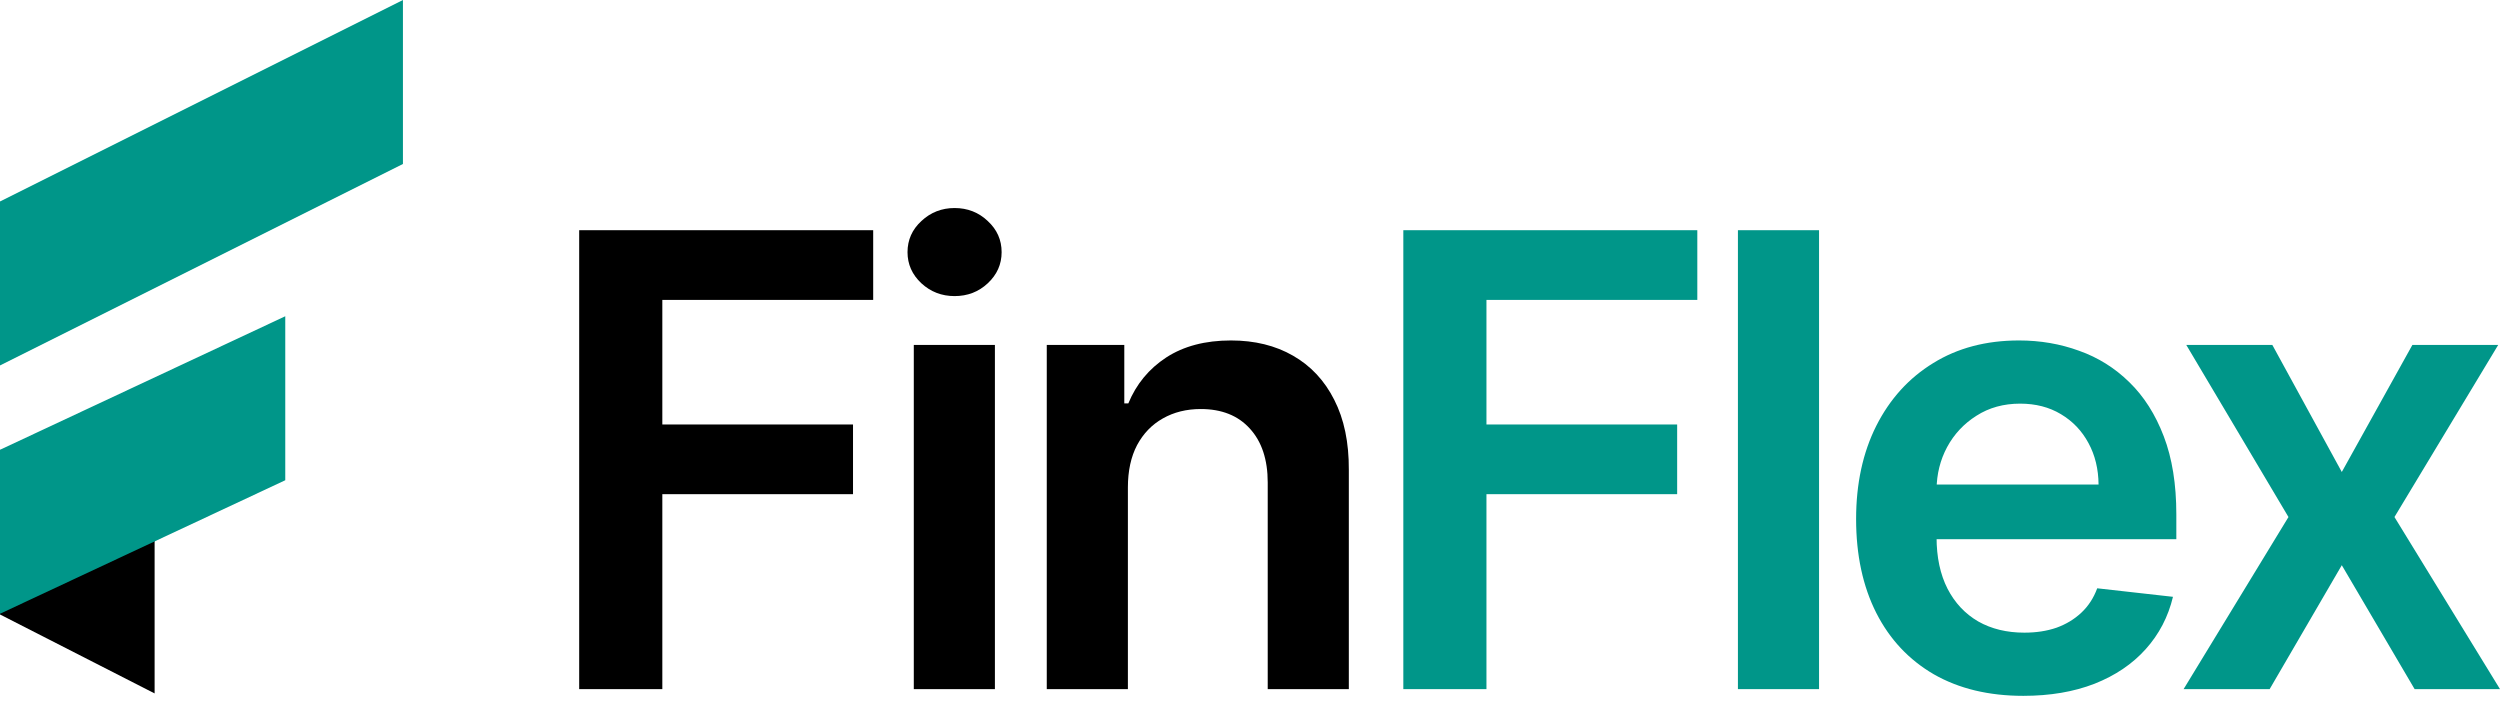 <svg width="160" height="45" viewBox="0 0 160 45" fill="none" xmlns="http://www.w3.org/2000/svg">
<path d="M0 39.326L9.895 44.379V33.839L0 28.786V39.326Z" fill="black"/>
<path d="M0 12.894L25.788 0V10.495L0 23.389V12.894Z" fill="#009689"/>
<path d="M0 28.786L18.257 20.24V30.735L0 39.281V28.786Z" fill="#009689"/>
<path d="M37.068 44.104V14.733H55.884V19.194H42.389V27.167H54.593V31.627H42.389V44.104H37.068Z" fill="black"/>
<path d="M58.483 44.104V22.076H63.674V44.104H58.483ZM61.093 18.95C60.27 18.95 59.563 18.677 58.97 18.132C58.377 17.578 58.081 16.913 58.081 16.139C58.081 15.355 58.377 14.69 58.97 14.145C59.563 13.591 60.27 13.314 61.093 13.314C61.924 13.314 62.632 13.591 63.215 14.145C63.808 14.69 64.104 15.355 64.104 16.139C64.104 16.913 63.808 17.578 63.215 18.132C62.632 18.677 61.924 18.95 61.093 18.95Z" fill="black"/>
<path d="M72.185 31.197V44.104H66.993V22.076H71.955V25.819H72.213C72.72 24.586 73.528 23.606 74.637 22.879C75.756 22.152 77.137 21.789 78.782 21.789C80.302 21.789 81.626 22.114 82.754 22.764C83.892 23.415 84.772 24.356 85.393 25.59C86.024 26.823 86.335 28.319 86.325 30.078V44.104H81.134V30.881C81.134 29.409 80.751 28.257 79.986 27.425C79.231 26.593 78.184 26.178 76.846 26.178C75.937 26.178 75.129 26.378 74.422 26.78C73.724 27.172 73.174 27.741 72.773 28.486C72.381 29.232 72.185 30.136 72.185 31.197Z" fill="black"/>
<path d="M89.813 44.104V14.733H108.628V19.194H95.133V27.167H107.338V31.627H95.133V44.104H89.813Z" fill="#009689"/>
<path d="M116.419 14.733V44.104H111.227V14.733H116.419Z" fill="#009689"/>
<path d="M129.49 44.534C127.281 44.534 125.374 44.075 123.768 43.157C122.171 42.23 120.942 40.92 120.082 39.228C119.222 37.526 118.791 35.523 118.791 33.219C118.791 30.953 119.222 28.965 120.082 27.253C120.952 25.532 122.166 24.194 123.725 23.238C125.283 22.272 127.114 21.789 129.217 21.789C130.575 21.789 131.856 22.009 133.061 22.449C134.275 22.879 135.346 23.548 136.273 24.457C137.21 25.365 137.946 26.522 138.482 27.927C139.017 29.323 139.285 30.987 139.285 32.918V34.51H121.229V31.011H134.308C134.299 30.016 134.084 29.132 133.663 28.357C133.242 27.573 132.654 26.957 131.899 26.507C131.153 26.058 130.283 25.833 129.289 25.833C128.228 25.833 127.296 26.091 126.492 26.608C125.689 27.114 125.063 27.784 124.614 28.616C124.174 29.438 123.949 30.341 123.94 31.326V34.381C123.94 35.662 124.174 36.761 124.642 37.679C125.111 38.587 125.766 39.285 126.607 39.773C127.449 40.251 128.433 40.49 129.561 40.49C130.317 40.49 131 40.385 131.612 40.175C132.224 39.955 132.755 39.634 133.204 39.214C133.653 38.793 133.993 38.272 134.222 37.651L139.07 38.196C138.764 39.477 138.18 40.595 137.32 41.551C136.469 42.498 135.379 43.234 134.05 43.76C132.721 44.276 131.201 44.534 129.49 44.534Z" fill="#009689"/>
<path d="M145.429 22.076L149.875 30.207L154.392 22.076H159.885L153.245 33.09L160 44.104H154.536L149.875 36.173L145.257 44.104H139.75L146.462 33.09L139.922 22.076H145.429Z" fill="#009689"/>
</svg>
